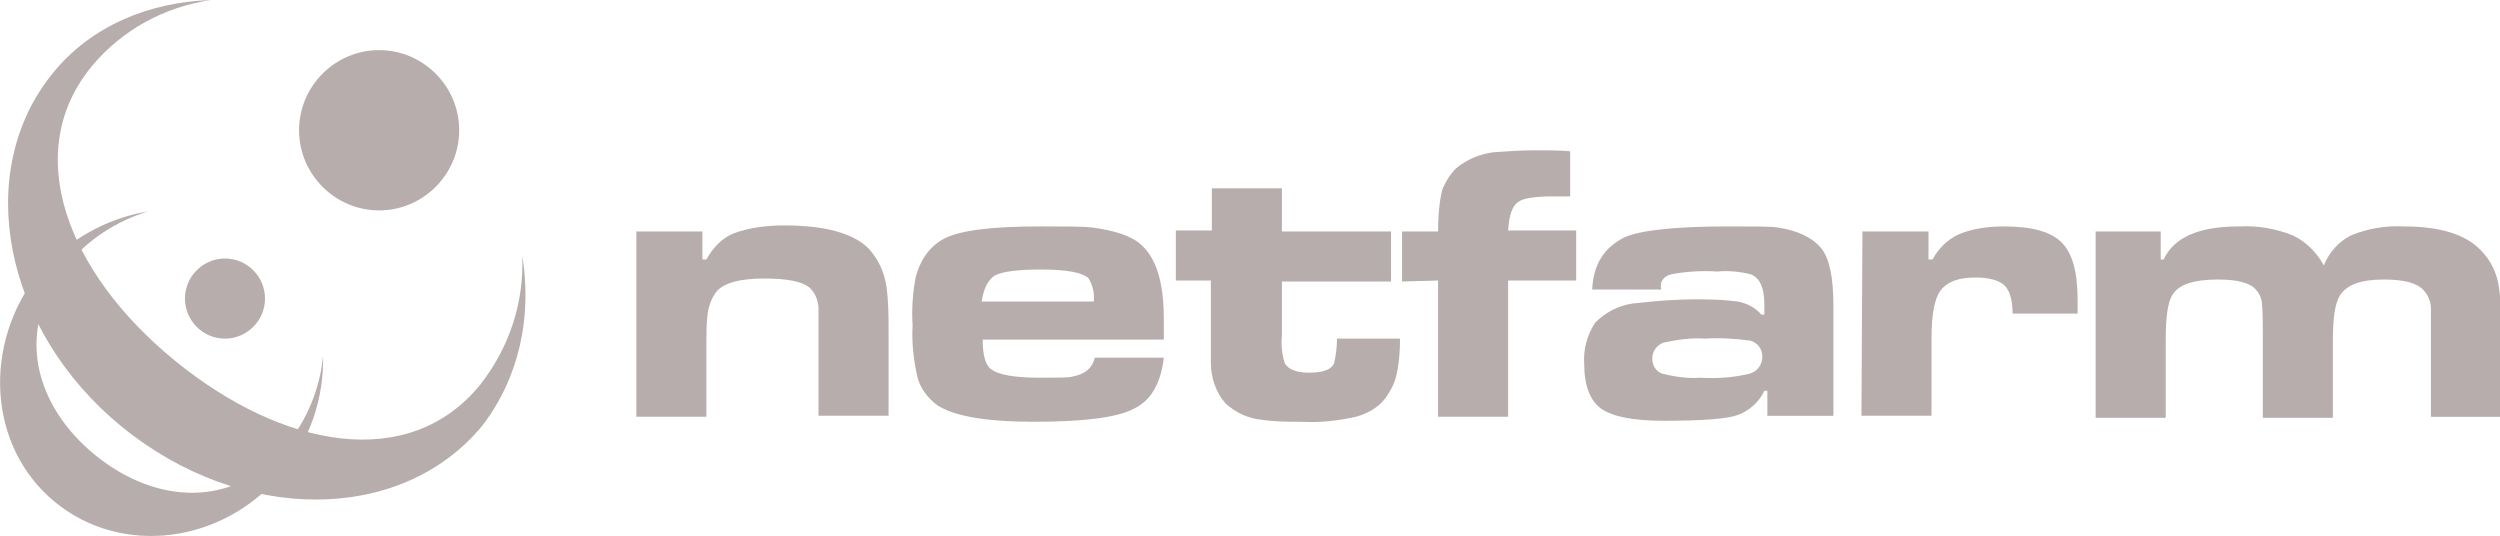 <svg height="60" viewBox="0 0 280 60" width="280" xmlns="http://www.w3.org/2000/svg"><g fill="#b7adad" transform="matrix(1.121 0 0 1.122 -23.005 -6.729)"><path d="m35.3 27.1c-3.2 1-6 2.8-8.1 5.4-5.3 6.4-3.2 14 2.8 18.9s13.9 5.5 19.1-.9c2.1-2.6 3.4-5.7 3.7-9 .1 4.2-1.3 8.4-4 11.6-5.9 7.2-16.1 8.5-22.8 3s-7.3-15.8-1.5-23c2.8-3.1 6.6-5.3 10.8-6"/><path d="m72.7 31.5c.2 4.7-1.3 9.2-4.2 12.9-7.1 8.7-19.7 6.4-30.5-2.4s-15.4-20.8-8.3-29.4c3-3.6 7.2-5.9 11.9-6.6-6.2.2-12 2.6-15.8 7.3-8 9.8-5 25.6 6.9 35.3s27.9 9.7 36-.1c3.7-4.8 5-10.9 4-17"/><path d="m47 35.8c0 2.2-1.8 4-4 4s-4-1.8-4-4 1.8-4 4-4 4 1.8 4 4"/><path d="m66.4 19c0 4.4-3.6 8-8 8s-8-3.6-8-8 3.6-8 8-8 8 3.6 8 8"/><path d="m84.2 29.1h6.5v2.8h.4c.6-1.1 1.5-2.1 2.7-2.6 1.6-.6 3.4-.8 5.1-.8 4.1 0 6.9.8 8.4 2.3 1 1.1 1.6 2.4 1.8 3.9s.2 2.9.2 4.4v8.4h-7v-8.4c0-1.3 0-2 0-2.3 0-.7-.3-1.5-.8-2-.7-.7-2.3-1-4.6-1-2.4 0-3.9.4-4.7 1.2-.6.7-.9 1.6-1 2.5s-.1 1.8-.1 2.7v7.4h-7v-18.5z"/><path d="m127.6 43.6c-.3.1-1.4.1-3.3.1-2.4 0-4-.3-4.7-.8-.6-.4-.9-1.4-.9-3h18.1c0-.6 0-1.3 0-2.1 0-3.7-.8-6.1-2.3-7.4-1-.9-2.7-1.4-4.9-1.7-.9-.1-2.6-.1-5.2-.1-4.9 0-8.1.4-9.7 1.3-1.4.8-2.3 2.2-2.7 3.8-.3 1.6-.4 3.2-.3 4.8-.1 1.7.1 3.5.5 5.2.3 1.1 1 2 1.9 2.7 1.6 1.1 4.8 1.7 9.7 1.7s8.3-.4 10-1.3c1.7-.8 2.7-2.5 3-5.1h-6.9c-.2 1-1 1.7-2.3 1.9m-7.7-10.1c.8-.4 2.3-.6 4.6-.6 2.6 0 4.2.3 4.8.9.4.7.6 1.5.5 2.3h-11.2c.2-1.3.6-2.1 1.3-2.6"/><path d="m141.6 24.8h7v4.3h10.9v5h-10.9v5.4c-.1.9 0 1.9.3 2.8.4.6 1.2.9 2.4.9 1.4 0 2.2-.3 2.5-.9.2-.8.3-1.7.3-2.5h6.3c0 1.3-.1 2.6-.4 3.8-.2.8-.6 1.5-1.1 2.2-.7.9-1.8 1.5-2.9 1.8-1.8.4-3.6.6-5.4.5-1.3 0-2.7 0-4-.2-1.3-.1-2.6-.7-3.6-1.6-1-1.1-1.5-2.6-1.5-4.1v-8.2h-3.5v-5h3.6z"/><path d="m160.6 34.1v-5h3.6c0-1.4.1-2.8.4-4.1.3-.8.8-1.6 1.4-2.2 1.1-.9 2.3-1.4 3.7-1.6 1.4-.1 2.8-.2 4.2-.2 1.3 0 2.5 0 3.5.1v4.5h-1.8c-1.7 0-2.9.2-3.3.5-.7.4-1 1.4-1.1 2.9h6.8v5h-6.8v13.6h-7v-13.6z"/><path d="m187.4 33.4c1.5-.3 3.1-.4 4.7-.3 1.1-.1 2.3 0 3.4.3.9.4 1.3 1.4 1.3 3v1h-.3c-.6-.7-1.4-1.1-2.3-1.3-.9-.1-1.8-.2-2.7-.2-2.6-.1-5.3.1-7.9.4-1.4.2-2.7.9-3.7 1.9-.8 1.2-1.2 2.7-1.1 4.1 0 2.2.6 3.7 1.7 4.5 1.2.8 3.2 1.2 6.3 1.2 3.9 0 6.4-.2 7.4-.6 1.1-.4 2.1-1.3 2.6-2.4h.3v2.5h6.6v-11c0-2.8-.4-4.7-1.2-5.7-.9-1.1-2.4-1.8-4.4-2.1-.6-.1-2.3-.1-5-.1-5.3 0-8.8.4-10.3 1.1-2 1-3.1 2.7-3.2 5.2h6.9c-.2-.7.2-1.3.9-1.5m8 6.6c.7.2 1.2.8 1.2 1.6s-.5 1.5-1.3 1.7c-1.6.4-3.3.5-4.9.4-1.3.1-2.5-.1-3.8-.4-.6-.2-1-.8-1-1.5s.4-1.3 1.1-1.6c1.4-.3 2.8-.5 4.2-.4 1.5-.1 3 0 4.5.2"/><path d="m206.6 29.1h6.6v2.8h.4c.6-1.1 1.5-2 2.6-2.5 1.4-.6 3-.8 4.5-.8 2.8 0 4.7.5 5.8 1.6s1.6 3 1.6 5.8v1.3h-6.5c0-1.4-.3-2.3-.8-2.8s-1.5-.8-2.9-.8c-1.7 0-2.8.4-3.5 1.3-.6.8-.9 2.4-.9 4.8v7.7h-7z"/><path d="m229.9 29.1h6.5v2.8h.3c1-2.2 3.5-3.3 7.5-3.3 1.8-.1 3.7.2 5.4.9 1.3.6 2.4 1.7 3.1 3 .5-1.3 1.5-2.4 2.7-3 1.7-.7 3.5-1 5.3-.9 3.6 0 6.2.8 7.7 2.4 1 1 1.6 2.3 1.8 3.7s.2 2.8.2 4.2v8.7h-7v-8.6c0-1.3 0-2 0-2.2 0-.7-.3-1.4-.8-1.9-.7-.7-2-1-3.9-1-2.3 0-3.7.5-4.4 1.6-.5.8-.7 2.3-.7 4.6v7.6h-7v-8.7c0-1 0-1.9-.1-2.9-.1-.5-.3-.9-.6-1.2-.6-.7-1.9-1-3.8-1-2.4 0-3.9.5-4.5 1.5-.5.7-.7 2.3-.7 4.6v7.7h-7z"/></g></svg>